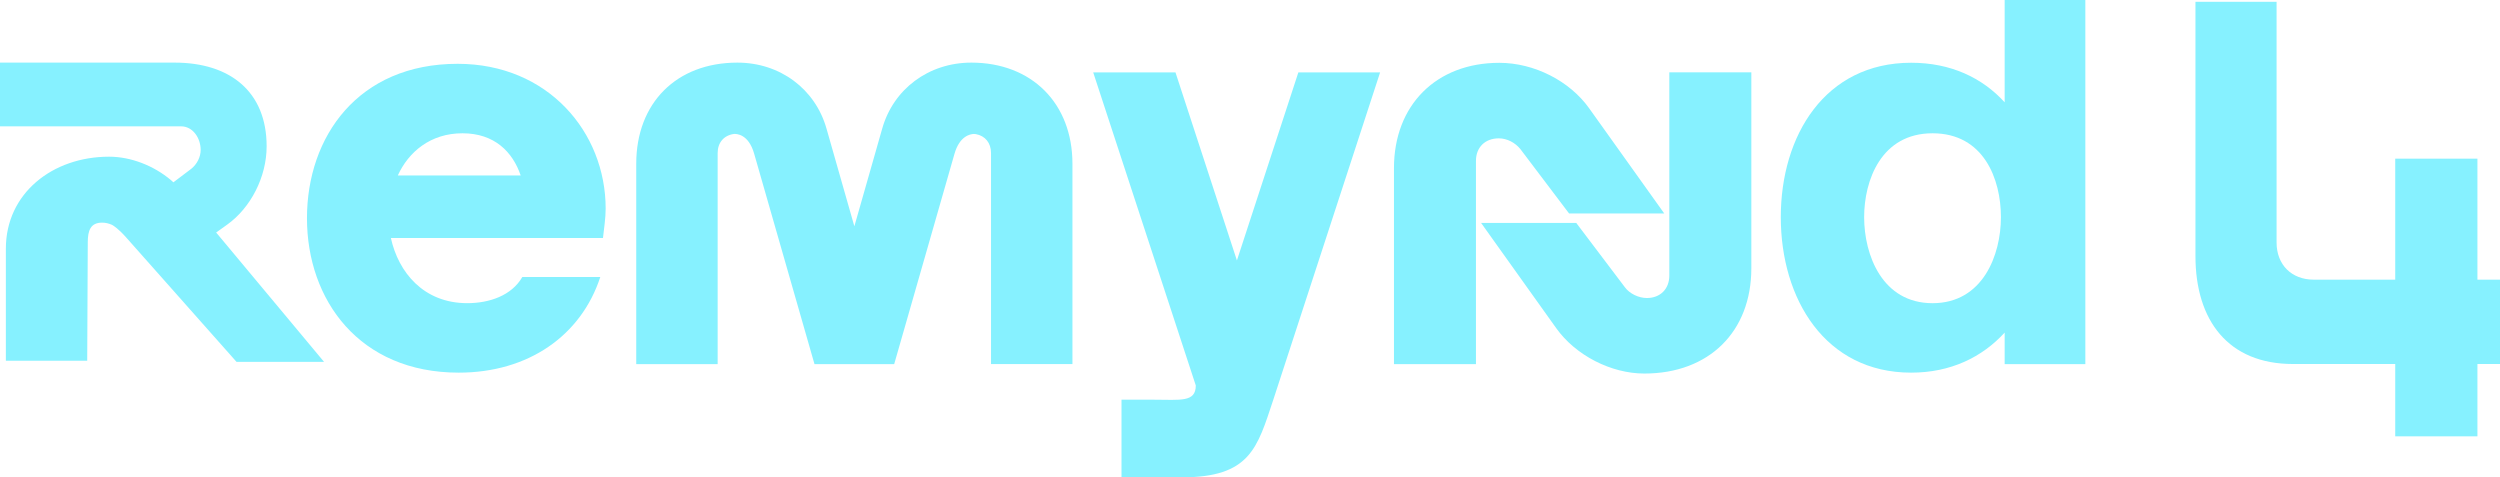 <?xml version="1.0" encoding="UTF-8"?>
<svg id="Layer_2" data-name="Layer 2" xmlns="http://www.w3.org/2000/svg" viewBox="0 0 1111.92 212.32">
  <defs>
    <style>
      .cls-1 {
        fill: #86f1ff;
        stroke-width: 0px;
      }
    </style>
  </defs>
  <g id="Layer_1-2" data-name="Layer 1">
    <g>
      <path class="cls-1" d="M266.99,123.2c-8.55,26.14-32.08,42.54-62.97,42.54-44.2,0-67.49-32.32-67.49-68.68s22.81-68.68,67.02-68.68c40.16,0,65.83,30.42,65.83,64.4,0,4.28-.71,8.55-1.19,13.07h-94.34c3.33,15.21,14.5,28.99,33.98,28.99,9.74,0,19.72-3.33,24.48-11.64h34.7ZM231.59,78.05c-3.56-10.46-11.64-18.77-25.9-18.77s-24,8.32-28.76,18.77h54.66Z"/>
      <path class="cls-1" d="M522.81,32.19l27.33,83.65,27.33-83.65h36.36l-47.53,145.67c-7.13,21.39-10.22,34.46-40.87,34.46h-26.62v-34.55h14.5c11.64,0,18.54,1.26,18.54-6.32l-45.63-139.26h36.6Z"/>
      <path class="cls-1" d="M792.04,96.59c0-36.36,19.72-68.68,57.98-68.68,17.59,0,31.61,6.65,41.59,17.59V0h35.88v161.94h-35.88v-14.02c-9.98,10.93-24,17.82-41.59,17.82-38.26,0-57.98-32.79-57.98-69.15ZM829.11,96.59c0,16.87,8.08,38.26,30.42,38.26s30.42-21.39,30.42-38.26-7.6-37.31-30.42-37.31-30.42,20.91-30.42,37.31Z"/>
      <path class="cls-1" d="M1111.92,124.38h-10.04v-53.8h-36.56v53.8h-6.77s-29.49,0-29.49,0c-9.86,0-16.51-6.65-16.51-16.51V.8h-36.08v113.08c0,28.73,14.64,48.02,43.37,48.02h45.48v32.16h36.56v-32.16h10.04v-37.52Z"/>
      <path class="cls-1" d="M432.02,27.85c-19.06,0-34.69,11.82-39.64,29.35l-12.39,43.45-12.39-43.45c-4.96-17.53-20.58-29.35-39.64-29.35-27.06,0-44.98,17.92-44.98,44.98v89.11h36.21v-93.89c0-4.63,2.79-7.86,7.23-8.47,1.03-.08,6.46-.09,8.99,8.72l26.85,93.64h35.45l26.81-93.51c2.27-7.92,6.95-8.8,8.63-8.85,0,0,.47,0,.87.07,4.17.76,6.76,3.93,6.76,8.4v93.89h36.21v-89.11c0-26.87-18.11-44.98-44.98-44.98Z"/>
      <path class="cls-1" d="M96.14,103.41l4.85-3.46c10.56-7.54,17.6-21.29,17.6-34.87,0-24.47-16.43-37.23-40.9-37.23H0v28.34h80.54c5.19,0,8.71,5.15,8.71,10.51,0,3.19-1.67,6.36-4.18,8.38l-7.95,6.01c-.36-.32-.71-.65-1.07-.97-7.67-6.45-17.84-10.43-27.54-10.43-25.14,0-45.9,16.27-45.9,40.91v49.83h36.18l.25-52.69c0-5.19,1.21-8.72,6.4-8.72,1.45,0,2.95.36,4.35.97.72.38,2.88,1.73,6.39,5.69l13.46,15.17,35.56,40.1h38.93l-48-57.55Z"/>
      <g>
        <path class="cls-1" d="M740.2,94.94l-33.44-46.84c-8.64-12.09-24.38-20.16-39.93-20.16-28.03,0-46.84,18.81-46.84,46.84v87.16h36.47v-90.43c0-5.95,4.03-9.98,10.17-9.98,3.65,0,7.29,1.92,9.6,4.8l21.64,28.61h42.32Z"/>
        <path class="cls-1" d="M742.46,32.18v90.39c0,5.95-4.03,9.98-9.98,9.98-3.65,0-7.68-1.92-9.79-4.8l-21.62-28.59h-42.32l33.42,46.82c8.64,12.09,24.38,20.16,39.16,20.16,28.79,0,47.61-18.62,47.61-46.84V32.18h-36.47Z"/>
      </g>
    </g>
  </g>
</svg>